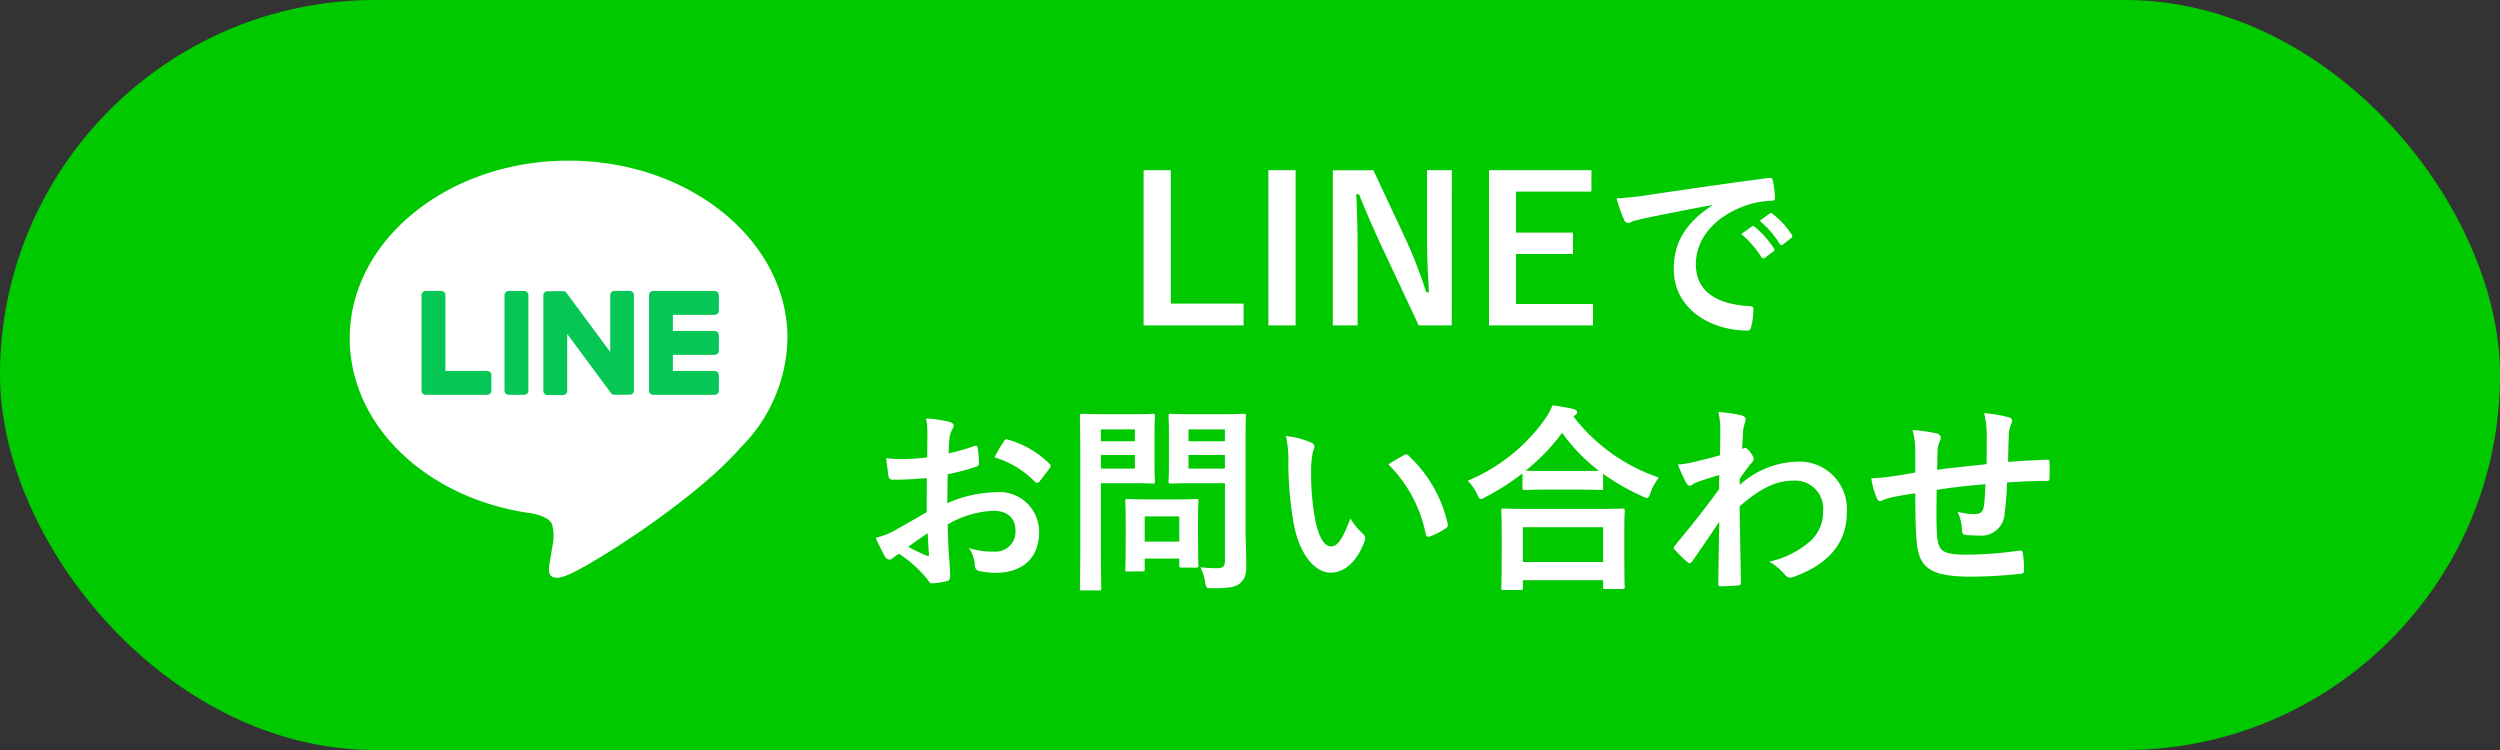 <svg xmlns="http://www.w3.org/2000/svg" xmlns:xlink="http://www.w3.org/1999/xlink" width="200" height="60" viewBox="0 0 200 60">
  <rect x="0" y="0" width="200" height="60" fill="#333333" stroke="none"/>
  <defs>
    <clipPath id="clip-path">
      <rect id="長方形_408" data-name="長方形 408" width="35.02" height="33.368" fill="none"/>
    </clipPath>
  </defs>
  <g id="グループ_427" data-name="グループ 427" transform="translate(-2009 16956)">
    <rect id="長方形_363" data-name="長方形 363" width="200" height="60" rx="30" transform="translate(2009 -16956)" fill="#00c900"/>
    <path id="パス_1238" data-name="パス 1238" d="M-23.336-12.384h-2.176V.032h8V-1.712h-5.824Zm9.984,0h-2.176V.032h2.176Zm12.5,0H-2.84v5.216c0,1.664.064,3.024.16,4.544H-2.9A37.862,37.862,0,0,0-4.552-6.88l-2.576-5.5h-3.248V.032h1.984V-5.984c0-1.536-.032-3.008-.112-4.48h.224c.56,1.392,1.056,2.544,1.776,4.1L-3.5.032h2.64Zm11.168,0H2.12V.032h8.32V-1.68H4.28v-4H8.84V-7.392H4.28v-3.28h6.032Zm9.664,2.816C18.04-8.3,16.9-6.768,16.9-4.5c0,3.328,3.088,4.944,5.9,4.944.192,0,.256-.1.3-.336a5.692,5.692,0,0,0,.176-1.376c0-.176-.1-.24-.352-.24-2.784-.176-4.256-1.3-4.256-3.36,0-1.92,1.36-3.792,4.08-4.72a7.139,7.139,0,0,1,1.952-.352c.208,0,.3-.048.3-.24a9.141,9.141,0,0,0-.176-1.408c-.016-.112-.1-.208-.336-.176-4.128.544-7.648,1.072-9.616,1.36a22.072,22.072,0,0,1-2.544.272A11.149,11.149,0,0,0,12.936-8.4a.374.374,0,0,0,.3.24.934.934,0,0,0,.352-.128c.24-.08.4-.112,1.008-.256,1.712-.352,3.424-.688,5.376-1.056ZM22.3-7.28a7.939,7.939,0,0,1,1.616,1.856.167.167,0,0,0,.272.048l.672-.5a.161.161,0,0,0,.048-.256,7.364,7.364,0,0,0-1.52-1.712c-.1-.08-.16-.1-.24-.032Zm1.472-1.056a7.569,7.569,0,0,1,1.6,1.84.164.164,0,0,0,.272.048l.64-.5a.185.185,0,0,0,.048-.288,6.682,6.682,0,0,0-1.52-1.648c-.1-.08-.144-.1-.24-.032ZM-42.864,14.976c-1.168.672-1.92,1.1-2.608,1.488a5.908,5.908,0,0,1-1.472.56c.24.528.56,1.2.736,1.488a.449.449,0,0,0,.352.256.4.4,0,0,0,.272-.112,2.9,2.9,0,0,1,.512-.352A9.838,9.838,0,0,1-42.8,20.352c.144.208.208.336.384.32a6.5,6.5,0,0,0,1.184-.192c.272-.064.24-.3.24-.528,0-.368-.08-1.376-.128-2.08-.032-.7-.048-1.248-.064-1.92a7.913,7.913,0,0,1,3.664-1.088c1.12,0,1.76.576,1.76,1.616a1.588,1.588,0,0,1-1.728,1.648,5.968,5.968,0,0,1-2-.288,2.8,2.8,0,0,1,.48,1.36.429.429,0,0,0,.352.48,6.2,6.2,0,0,0,1.312.144c2.16,0,3.472-1.2,3.472-3.248a3.167,3.167,0,0,0-3.408-3.2,10.1,10.1,0,0,0-3.936.88c.016-.768.016-1.552.032-2.32a16.308,16.308,0,0,0,2.288-.608c.16-.048.208-.1.208-.256a8.042,8.042,0,0,0-.1-1.248c-.016-.16-.128-.192-.272-.144a15.689,15.689,0,0,1-2.048.592c.016-.512.032-.912.08-1.328A1.958,1.958,0,0,1-40.8,8.32a.567.567,0,0,0,.1-.256c0-.144-.128-.256-.32-.3a9.068,9.068,0,0,0-1.9-.288,5.915,5.915,0,0,1,.112,1.3c0,.688-.016,1.3-.016,1.824-.672.064-1.36.128-2.032.128a8.174,8.174,0,0,1-1.248-.08c.064.56.128,1.088.176,1.392.032.24.112.336.384.336,1.072,0,1.888-.064,2.688-.128Zm.08,1.68c.032.528.064,1.264.1,1.68.016.144-.032.16-.16.128a16.409,16.409,0,0,1-1.5-.72C-43.776,17.328-43.232,16.96-42.784,16.656Zm5.344-6.064a7.386,7.386,0,0,1,3.248,1.968c.048.08.272.064.32,0,.24-.32.656-.816.864-1.136a.415.415,0,0,0,.064-.16c0-.048-.032-.1-.1-.16a7.606,7.606,0,0,0-3.392-1.952c-.112-.032-.16.016-.272.192A9.816,9.816,0,0,0-37.44,10.592Zm20.08-1.184c0-1.36.032-2.032.032-2.128,0-.16-.016-.176-.176-.176-.1,0-.528.032-1.76.032h-2.3c-1.248,0-1.664-.032-1.76-.032-.176,0-.192.016-.192.176,0,.112.032.5.032,1.456v2.336c0,.96-.032,1.328-.032,1.44,0,.16.016.176.192.176.1,0,.512-.032,1.76-.032h2.56v6.176c0,.48-.128.624-.656.624a9.374,9.374,0,0,1-1.3-.08,4.486,4.486,0,0,1,.368,1.184c.1.512.1.5.608.5,1.424,0,1.872-.112,2.224-.432.368-.336.464-.7.464-1.472,0-.784-.064-2.064-.064-3.184Zm-4.56,2.08V10.4h2.912v1.088Zm2.912-3.136V9.3H-21.92V8.352ZM-28.56,7.136c-1.168,0-1.76-.032-1.872-.032-.16,0-.176.016-.176.176,0,.112.032,1.232.032,3.44v6.928c0,2.208-.032,3.3-.032,3.408,0,.16.016.176.176.176h1.36c.16,0,.176-.016.176-.176,0-.112-.032-1.2-.032-3.408V12.656h2.56c1.04,0,1.5.032,1.6.032.144,0,.16-.016.16-.176,0-.1-.032-.576-.032-1.568V8.864c0-1.008.032-1.488.032-1.584,0-.16-.016-.176-.16-.176-.1,0-.56.032-1.6.032Zm2.352,4.352h-2.72V10.4h2.72Zm0-3.136V9.3h-2.72V8.352Zm.592,11.36c.176,0,.192,0,.192-.16v-.864h2.768v.528c0,.176.016.192.192.192H-21.3c.16,0,.176-.016.176-.192,0-.1-.032-.48-.032-2.5V15.488c0-.88.032-1.3.032-1.392,0-.16-.016-.176-.176-.176-.112,0-.5.032-1.7.032h-2.1c-1.2,0-1.584-.032-1.7-.032-.16,0-.176.016-.176.176,0,.112.032.528.032,1.7v1.152c0,2.112-.032,2.512-.032,2.608,0,.16.016.16.176.16Zm.192-4.4h2.768v2.016h-2.768Zm11.3-6.432a8.577,8.577,0,0,1,.192,2.1,29.007,29.007,0,0,0,.384,4.656c.432,2.7,1.744,4.176,2.992,4.176,1.12,0,2.112-.864,2.72-2.5a.49.49,0,0,0-.112-.592,6.116,6.116,0,0,1-1.024-1.232C-9.6,17.152-10,17.712-10.512,17.712c-.672,0-1.088-1.088-1.312-2.352a20.15,20.15,0,0,1-.288-3.648,7.189,7.189,0,0,1,.144-1.568A1.393,1.393,0,0,0-11.84,9.7c0-.112-.112-.224-.256-.288A6.925,6.925,0,0,0-14.128,8.88Zm8.192,2.272a10.781,10.781,0,0,1,2.992,5.584c.032.192.144.24.336.176a5.43,5.43,0,0,0,1.248-.64c.128-.08.224-.144.176-.352A10.58,10.58,0,0,0-4.32,10.448a.246.246,0,0,0-.176-.1.475.475,0,0,0-.176.064C-4.928,10.544-5.328,10.768-5.936,11.152ZM4.64,21.2c.176,0,.192-.016.192-.176v-.608h6.416v.528c0,.16.016.176.176.176h1.36c.176,0,.192-.016.192-.176,0-.08-.032-.512-.032-2.816V16.56c0-1.136.032-1.6.032-1.7,0-.16-.016-.176-.192-.176-.1,0-.656.032-2.192.032H5.472c-1.536,0-2.1-.032-2.192-.032-.16,0-.176.016-.176.176,0,.1.032.56.032,1.936v1.376c0,2.32-.032,2.752-.032,2.848,0,.16.016.176.176.176Zm.192-5.024h6.416V18.96H4.832ZM4.8,13.024c0,.16.016.176.176.176.112,0,.528-.032,1.808-.032h2.48c1.28,0,1.712.032,1.808.032.16,0,.176-.016.176-.176V11.9a17.425,17.425,0,0,0,3.12,1.792.959.959,0,0,0,.384.144c.128,0,.192-.112.288-.416a4.254,4.254,0,0,1,.672-1.216A14.438,14.438,0,0,1,8.88,7.328a.431.431,0,0,1,.128-.112.273.273,0,0,0,.16-.24c0-.144-.1-.192-.288-.256-.464-.112-1.056-.208-1.68-.3a5.006,5.006,0,0,1-.624,1.136,14.246,14.246,0,0,1-6.16,4.9,3.878,3.878,0,0,1,.752,1.072c.128.288.192.4.3.4a1.161,1.161,0,0,0,.368-.16A19.734,19.734,0,0,0,4.8,11.872ZM6.784,11.68c-1.088,0-1.536-.016-1.728-.032A15.817,15.817,0,0,0,7.968,8.624a14.309,14.309,0,0,0,2.944,3.04c-.224,0-.7.016-1.648.016Zm15.392.624c.384-.56.624-.864.848-1.152.24-.272.272-.336.272-.448s-.064-.24-.256-.5c-.144-.208-.32-.368-.432-.368a.3.3,0,0,0-.112.032c-.048.016-.08.032-.128.048.032-.688.064-1.056.08-1.44a2.719,2.719,0,0,1,.16-.688c.112-.288.048-.464-.288-.56a12.165,12.165,0,0,0-1.856-.272,5.8,5.8,0,0,1,.16,1.392c0,.688,0,1.392-.032,2.08-1.232.336-1.856.48-2.272.576a7.782,7.782,0,0,1-1.088.16,13.607,13.607,0,0,0,.64,1.408c.1.192.208.288.32.288.1,0,.256-.16.528-.272.608-.224,1.36-.448,1.824-.592-.016.3-.016.736-.016,1.136-1.2,1.648-2.112,2.784-3.52,4.5a.277.277,0,0,0-.1.192.221.221,0,0,0,.1.176,11.106,11.106,0,0,0,.976.96.278.278,0,0,0,.176.1c.08,0,.144-.064.224-.16.592-.848,1.392-2.016,2.16-3.168-.032,1.632-.064,3.312-.08,4.944-.016.16.032.224.176.224.528,0,1.248-.048,1.424-.064.128,0,.208-.064.208-.192-.032-2.16-.08-4.1-.1-6.144,1.568-1.344,2.816-2.048,4.288-2.048a2.238,2.238,0,0,1,2.384,2.48,3.089,3.089,0,0,1-1.088,2.416,7.371,7.371,0,0,1-3.216,1.584,4.712,4.712,0,0,1,1.264,1.056.525.525,0,0,0,.416.224.61.61,0,0,0,.272-.064c2.752-.992,4.256-2.688,4.256-5.152a3.8,3.8,0,0,0-3.984-4.064A7.121,7.121,0,0,0,22.176,12.8Zm14.048-.5c-.592.1-1.36.24-1.808.3a15.312,15.312,0,0,1-1.712.16,6.286,6.286,0,0,0,.448,1.6c.1.208.208.272.416.176a4.671,4.671,0,0,1,.72-.24c.608-.128,1.12-.224,1.936-.336,0,1.7.032,3.04.112,3.9.192,2.1,1.136,2.768,4.368,2.768a36.789,36.789,0,0,0,4.016-.24c.144-.016.208-.1.208-.288a9.839,9.839,0,0,0-.1-1.344c-.032-.192-.08-.224-.32-.208a29.676,29.676,0,0,1-4.144.32c-1.952,0-2.3-.256-2.4-1.568-.064-.912-.048-1.872-.032-3.616,1.232-.192,2.624-.352,3.9-.448-.016.624-.048,1.2-.112,1.7-.08.56-.32.688-.752.688a5.034,5.034,0,0,1-1.36-.192,3.884,3.884,0,0,1,.352,1.44c0,.288.064.4.32.416a7.2,7.2,0,0,0,.992.048,1.861,1.861,0,0,0,2.1-1.776,24.6,24.6,0,0,0,.192-2.464c1.056-.08,2.128-.128,3.184-.128.176,0,.208-.016.208-.224a11.963,11.963,0,0,0,0-1.312c0-.144-.064-.16-.192-.16-.864.032-1.824.08-3.12.176.016-.752.032-1.376.064-2.24a2.762,2.762,0,0,1,.16-.72.758.758,0,0,0,.1-.32c0-.16-.08-.24-.3-.3a11.174,11.174,0,0,0-1.936-.32,7.1,7.1,0,0,1,.208,1.824c0,.592,0,1.456-.016,2.256-1.152.128-2.848.3-3.952.448.016-.544.016-1.152.032-1.536a2.146,2.146,0,0,1,.16-.7.89.89,0,0,0,.1-.336.406.406,0,0,0-.336-.336A13.968,13.968,0,0,0,36,8.4a6.408,6.408,0,0,1,.224,1.7Z" transform="translate(2126 -16930)" fill="#fff"/>
    <g id="グループ_425" data-name="グループ 425" transform="translate(2036.979 -16943.148)">
      <g id="グループ_412" data-name="グループ 412" clip-path="url(#clip-path)">
        <path id="パス_1220" data-name="パス 1220" d="M35.02,14.21C35.02,6.375,27.166,0,17.51,0S0,6.375,0,14.21c0,7.024,6.23,12.907,14.644,14.019.57.123,1.346.376,1.543.863a3.6,3.6,0,0,1,.057,1.583s-.205,1.236-.25,1.5c-.076.442-.352,1.731,1.517.944s10.084-5.938,13.758-10.166h0A12.644,12.644,0,0,0,35.02,14.21" fill="#fff"/>
        <path id="パス_1221" data-name="パス 1221" d="M151.127,71.82h-4.919a.334.334,0,0,1-.334-.334v-.005h0V63.852h0v-.007a.334.334,0,0,1,.334-.334h4.919a.335.335,0,0,1,.334.334v1.242a.334.334,0,0,1-.334.334h-3.343v1.29h3.343a.335.335,0,0,1,.334.334v1.242a.334.334,0,0,1-.334.334h-3.343v1.29h3.343a.335.335,0,0,1,.334.334v1.242a.334.334,0,0,1-.334.334" transform="translate(-121.932 -53.086)" fill="#06c755"/>
        <path id="パス_1222" data-name="パス 1222" d="M40.253,71.82a.334.334,0,0,0,.334-.334V70.244a.335.335,0,0,0-.334-.334H36.909V63.844a.335.335,0,0,0-.334-.334H35.333a.334.334,0,0,0-.334.334V71.48h0v.005a.334.334,0,0,0,.334.334h4.919Z" transform="translate(-29.255 -53.086)" fill="#06c755"/>
        <path id="パス_1223" data-name="パス 1223" d="M77.027,63.51H75.785a.334.334,0,0,0-.334.334v7.642a.334.334,0,0,0,.334.334h1.242a.334.334,0,0,0,.334-.334V63.844a.334.334,0,0,0-.334-.334" transform="translate(-63.068 -53.086)" fill="#06c755"/>
        <path id="パス_1224" data-name="パス 1224" d="M101.292,63.51h-1.242a.334.334,0,0,0-.334.334v4.539l-3.5-4.722a.368.368,0,0,0-.027-.035l0,0-.02-.021-.006-.006-.018-.015-.009-.007-.018-.012-.01-.006-.019-.01-.011-.005-.02-.009-.011,0-.02-.006-.012,0-.02,0-.014,0-.018,0H94.7a.334.334,0,0,0-.334.334v7.642a.334.334,0,0,0,.334.334h1.242a.334.334,0,0,0,.334-.334V66.949l3.5,4.728a.338.338,0,0,0,.086.084l0,0,.021.013.01.005.016.008.016.007.011,0,.023.007h0a.34.34,0,0,0,.087.012h1.235a.334.334,0,0,0,.334-.334V63.844a.334.334,0,0,0-.334-.334" transform="translate(-78.879 -53.086)" fill="#06c755"/>
      </g>
    </g>
  </g>
</svg>
